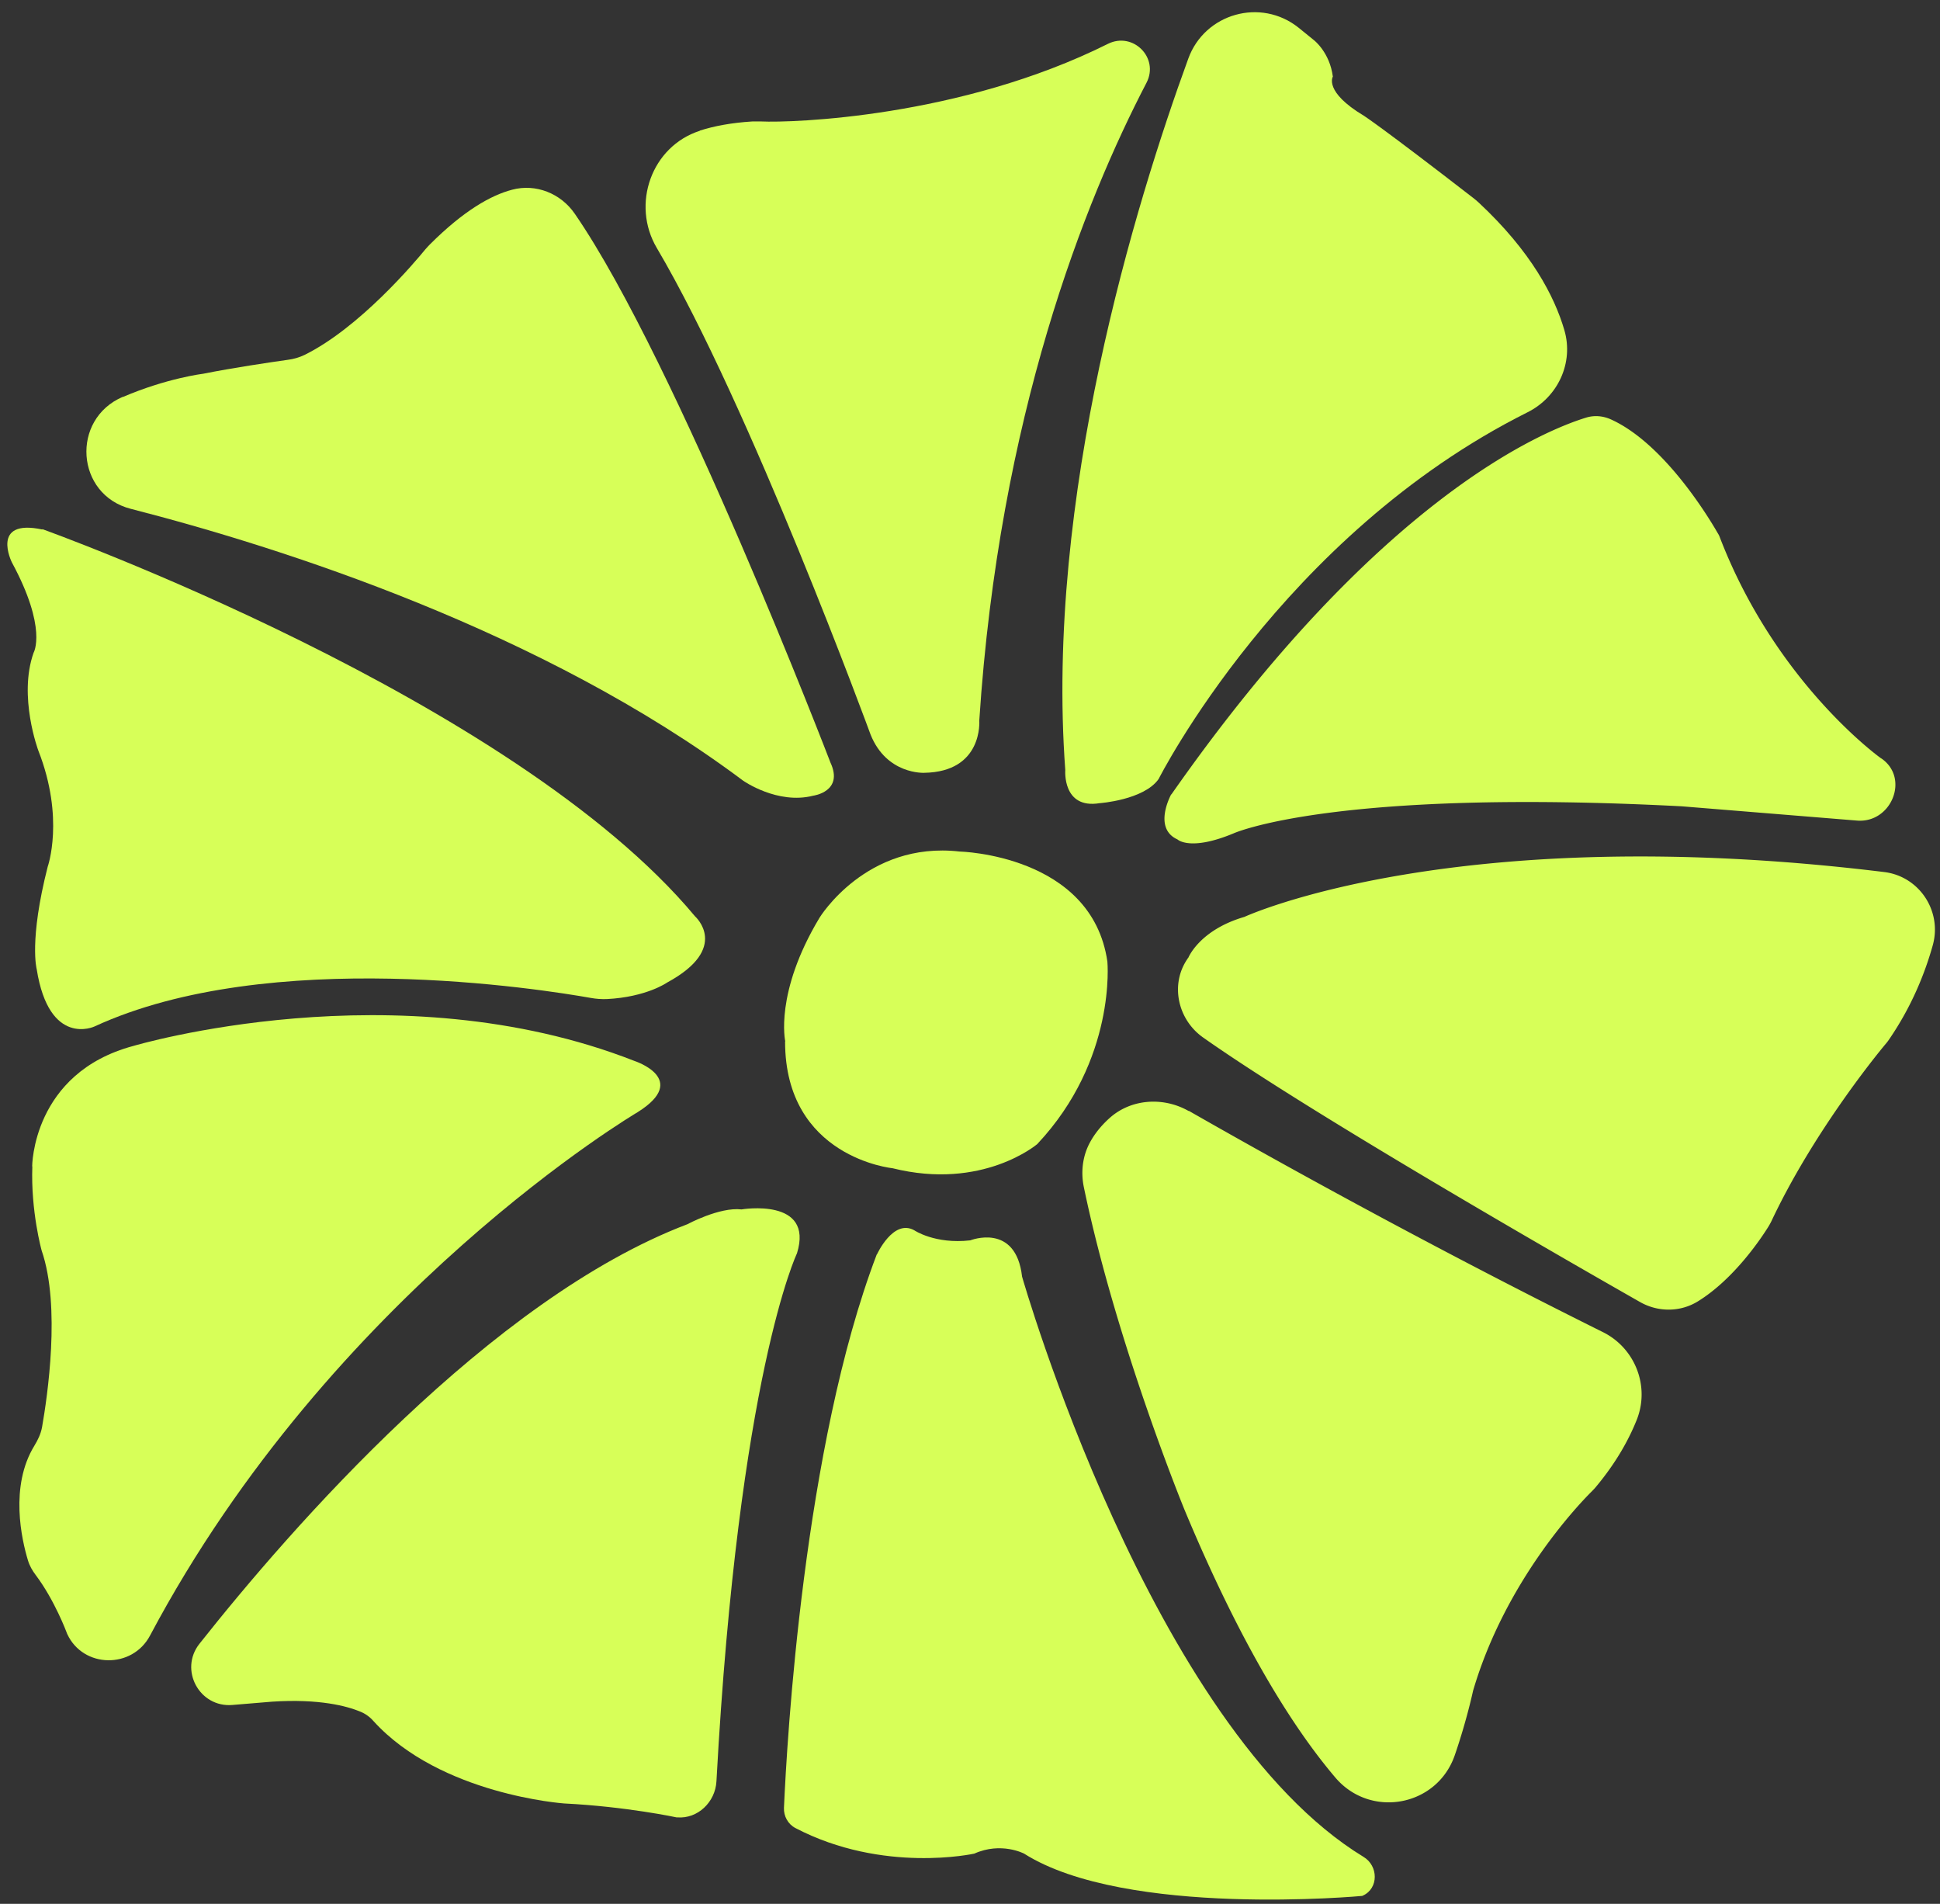 <svg xmlns="http://www.w3.org/2000/svg" width="106" height="104" fill="none"><rect width="100%" height="100%" fill="#333333" stroke="none"/><path fill="#D7FF58" d="M38.237 7.135c.78-.25 1.73-.43 2.87-.5h.49c1.64.08 10.87-.21 18.94-4.24 1.37-.68 2.81.76 2.11 2.12-3.37 6.47-8.05 18.19-9.14 34.85 0 0 .22 2.8-3.01 2.85 0 0-2.05.11-2.93-2.09 0 0-6.56-17.91-11.68-26.58-1.41-2.39-.29-5.55 2.35-6.4zM80.806 11.075c2.86 2.67 4.13 5.11 4.67 6.96.52 1.78-.35 3.66-2.02 4.49-13.43 6.72-20.15 20.03-20.15 20.03-.81 1.15-3.23 1.32-3.23 1.32-2.04.33-1.87-1.81-1.87-1.81-1.1-14.89 3.84-30.96 6.72-38.86.9-2.48 3.97-3.34 6.03-1.69l.85.69s.85.66 1.02 1.98c0 0-.51.82 1.7 2.14 0 0 1 .64 5.96 4.48.11.08.22.18.32.27"/><path fill="#D7FF58" d="M63.997 43.385s-1.03 1.85.34 2.47c0 0 .68.66 3.06-.33 0 0 5.44-2.47 24.49-1.48l9.58.78c1.87.15 2.88-2.3 1.35-3.38-.02-.01-.03-.02-.05-.03 0 0-5.73-4.08-8.8-12.07a1 1 0 0 0-.11-.22c-.42-.73-2.89-4.89-5.85-6.22-.43-.19-.9-.23-1.35-.09-2.4.74-11.36 4.44-22.66 20.59zM64.925 52.325s.6-1.52 3.07-2.24c0 0 11.5-5.32 34.95-2.45 1.92.23 3.18 2.13 2.66 4-.42 1.5-1.14 3.33-2.39 5.15-.06.09-.13.18-.2.26-.62.74-4.01 4.95-6.23 9.67-.05.1-.1.19-.16.29-.38.61-1.86 2.85-3.85 4.08-.97.6-2.19.6-3.18.03-4.27-2.43-18.08-10.36-23.87-14.45-1.38-.98-1.8-2.9-.84-4.29.01-.02.02-.03.03-.05zM64.946 60.675c3.62 2.07 12.29 6.95 22.63 12.09 1.76.87 2.58 2.95 1.86 4.78-.43 1.08-1.12 2.34-2.23 3.67-.08.1-.17.19-.26.28-.73.73-4.71 4.9-6.46 10.87 0 0-.35 1.64-1 3.52-.97 2.8-4.6 3.47-6.52 1.22-2.17-2.55-5.05-6.97-8.24-14.62 0 0-3.72-9.06-5.5-17.61-.18-.84-.08-1.73.34-2.49.23-.42.57-.87 1.06-1.31 1.18-1.06 2.95-1.17 4.33-.38z"/><path fill="#D7FF58" d="M47.915 68.525s.89-1.96 2.04-1.32c0 0 1.13.77 3.06.55 0 0 2.49-.99 2.83 1.98 0 0 7.03 24.62 18.66 31.7.81.49.83 1.71-.03 2.11-.01 0-.02.01-.04.02 0 0-12.92 1.21-18.48-2.31 0 0-1.25-.66-2.72 0 0 0-4.98 1.11-9.78-1.4-.4-.21-.64-.65-.62-1.1.16-3.62 1.07-19.75 5.07-30.23zM37.556 66.875s1.76-.95 2.96-.81c0 0 3.98-.67 3.03 2.4 0 0-3.19 6.63-4.4 28.84-.06 1.13-1.02 2.06-2.14 1.97h-.04s-2.74-.59-6.14-.76c0 0-6.76-.47-10.42-4.5-.2-.23-.45-.41-.73-.52-.7-.29-2.21-.71-4.81-.54l-2.17.18c-1.8.15-2.92-1.92-1.8-3.34 5-6.32 15.92-18.84 26.66-22.92M42.906 56.885s-.6-2.64 1.87-6.75c0 0 2.55-4.2 7.65-3.62 0 0 7.23.16 8.08 6.01 0 0 .51 5.35-3.83 9.97 0 0-2.98 2.55-7.91 1.32 0 0-5.87-.58-5.87-6.92zM1.757 63.725s0-5.11 5.53-6.59c0 0 14.37-4.28 27.38.82 0 0 3.06.99.17 2.8 0 0-16.67 9.82-26.64 28.59-.97 1.83-3.65 1.79-4.52-.08-.01-.03-.03-.06-.04-.1 0 0-.65-1.75-1.68-3.12-.19-.25-.34-.51-.43-.81-.34-1.12-1.01-4.04.35-6.26.19-.31.35-.64.42-1.01.29-1.66 1.03-6.6-.02-9.65 0 0-.6-2.14-.51-4.61zM6.715 21.675c-2.86 1.22-2.58 5.35.43 6.12 8.18 2.1 22.48 6.64 33.46 14.85 0 0 1.87 1.32 3.83.82 0 0 1.68-.22.94-1.81 0 0-8.41-21.92-13.97-29.98-.76-1.11-2.13-1.66-3.43-1.31-1.14.3-2.63 1.13-4.49 2.99-.08.08-.16.17-.24.26-.58.71-3.59 4.28-6.6 5.77-.29.14-.6.23-.92.27-.93.13-3.02.44-4.62.76 0 0-1.99.24-4.39 1.27z"/><path fill="#D7FF58" d="M2.316 28.905s25.71 9.21 35.66 21.15c0 0 1.96 1.73-1.53 3.62 0 0-1.12.79-3.29.9-.29.01-.58-.01-.86-.06-2.64-.47-17.56-2.86-27.14 1.56 0 0-2.47 1.15-3.15-3.13 0 0-.43-1.56.6-5.6 0 0 .94-2.64-.51-6.34 0 0-1.11-2.96-.26-5.35 0 0 .77-1.32-1.19-4.94 0 0-1.19-2.4 1.67-1.79z"/></svg>